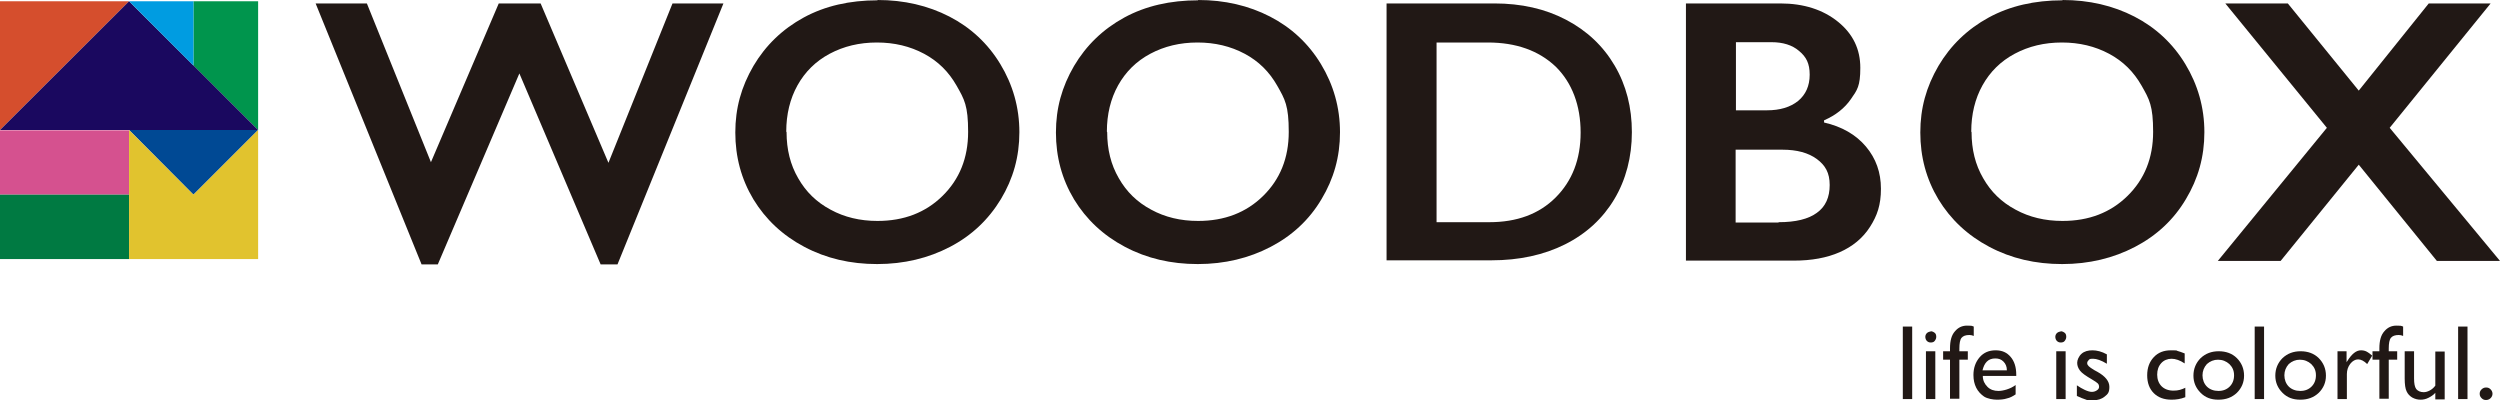 <?xml version="1.0" encoding="UTF-8"?>
<svg xmlns="http://www.w3.org/2000/svg" version="1.1" viewBox="0 0 800 128">
  <defs>
    <style>
      .cls-1 {
        fill: #211815;
      }

      .cls-2 {
        fill: #007a42;
      }

      .cls-3 {
        fill: #004994;
      }

      .cls-4 {
        fill: #1a085f;
      }

      .cls-5 {
        fill: #009ce1;
      }

      .cls-6 {
        fill: #d5518f;
      }

      .cls-7 {
        fill: #e1c32e;
      }

      .cls-8 {
        fill: #d54e2d;
      }

      .cls-9 {
        fill: #00954d;
      }
    </style>
  </defs>
  <!-- Generator: Adobe Illustrator 28.7.1, SVG Export Plug-In . SVG Version: 1.2.0 Build 142)  -->
  <g>
    <g id="_レイヤー_1" data-name="レイヤー_1">
      <g>
        <g>
          <path class="cls-1" d="M608.9,104.5h3v23.2h-3v-23.2Z"/>
          <path class="cls-1" d="M617.8,106c.5,0,.9.2,1.3.5.4.3.5.8.5,1.3s-.2.9-.5,1.3-.8.5-1.3.5-.9-.2-1.2-.5-.5-.8-.5-1.3.2-.9.5-1.2.8-.5,1.2-.5ZM616.3,112.4h3v15.3h-3v-15.3Z"/>
          <path class="cls-1" d="M624,112.4v-.9c0-2.5.5-4.3,1.6-5.5,1-1.2,2.3-1.8,3.8-1.8s1.4,0,2.2.3v3c-.5-.2-.9-.3-1.4-.3-1.2,0-2,.3-2.5.9-.5.6-.7,1.8-.7,3.4v.9h2.7v2.7h-2.7v12.5h-3v-12.5h-2.2v-2.7h2.2Z"/>
          <path class="cls-1" d="M645.2,120.3h-10.7c0,1.5.6,2.6,1.5,3.5.9.9,2.1,1.3,3.5,1.3s3.8-.6,5.5-1.9v3c-.9.6-1.8,1.1-2.8,1.3-.9.3-2,.4-3.2.4s-3-.3-4.1-1c-1-.7-1.9-1.6-2.5-2.8-.6-1.2-.9-2.5-.9-4.1,0-2.3.7-4.2,2-5.7,1.3-1.5,3-2.2,5.1-2.2s3.6.7,4.8,2.1c1.2,1.4,1.8,3.3,1.8,5.7v.4ZM634.5,118.5h7.7c0-1.2-.4-2.1-1.1-2.8s-1.5-1-2.6-1-2,.3-2.7,1-1.1,1.6-1.4,2.8Z"/>
          <path class="cls-1" d="M659.4,106c.5,0,.9.2,1.3.5.4.3.5.8.5,1.3s-.2.9-.5,1.3-.8.5-1.3.5-.9-.2-1.2-.5-.5-.8-.5-1.3.2-.9.5-1.2.8-.5,1.2-.5ZM658,112.4h3v15.3h-3v-15.3Z"/>
          <path class="cls-1" d="M664.6,126.6v-3.3c.9.6,1.7,1.1,2.6,1.5s1.6.6,2.2.6,1.2-.2,1.6-.5c.5-.3.7-.7.7-1.1s-.1-.8-.4-1.1c-.3-.3-.9-.7-1.9-1.3-1.9-1.1-3.2-2-3.8-2.8-.6-.8-.9-1.6-.9-2.5s.5-2.1,1.4-2.9,2.1-1.1,3.5-1.1,3,.4,4.6,1.3v3c-1.8-1.1-3.3-1.6-4.4-1.6s-1.1.1-1.4.4-.5.6-.5,1,.2.7.5,1c.3.3.9.7,1.7,1.2l1.1.6c2.5,1.4,3.8,3,3.8,4.8s-.5,2.3-1.5,3.1c-1,.8-2.2,1.2-3.8,1.2s-1.7,0-2.4-.3c-.7-.2-1.6-.6-2.7-1.1Z"/>
          <path class="cls-1" d="M699.3,124.1v3c-1.5.6-3,.8-4.4.8-2.4,0-4.3-.7-5.7-2.1s-2.1-3.3-2.1-5.7.7-4.3,2.1-5.8,3.2-2.2,5.5-2.2,1.5,0,2.1.2,1.4.4,2.3.8v3.2c-1.5-1-2.9-1.5-4.2-1.5s-2.5.5-3.3,1.4c-.9,1-1.3,2.2-1.3,3.7s.5,2.8,1.4,3.7c.9.9,2.2,1.4,3.8,1.4s2.5-.3,4-1Z"/>
          <path class="cls-1" d="M710,112.4c2.3,0,4.3.7,5.8,2.2,1.5,1.5,2.3,3.4,2.3,5.6s-.8,4-2.3,5.5c-1.6,1.5-3.5,2.2-5.9,2.2s-4.2-.7-5.7-2.2c-1.5-1.5-2.3-3.3-2.3-5.5s.8-4.1,2.3-5.6c1.6-1.5,3.5-2.2,5.8-2.2ZM709.8,115.1c-1.4,0-2.6.5-3.6,1.4-.9,1-1.4,2.2-1.4,3.6s.5,2.7,1.4,3.6c.9.9,2.2,1.4,3.7,1.4s2.7-.5,3.6-1.4c.9-.9,1.4-2.1,1.4-3.6s-.5-2.6-1.5-3.6c-1-.9-2.2-1.4-3.7-1.4Z"/>
          <path class="cls-1" d="M721.5,104.5h3v23.2h-3v-23.2Z"/>
          <path class="cls-1" d="M736.2,112.4c2.3,0,4.3.7,5.8,2.2,1.5,1.5,2.3,3.4,2.3,5.6s-.8,4-2.3,5.5c-1.6,1.5-3.5,2.2-5.9,2.2s-4.2-.7-5.7-2.2c-1.5-1.5-2.3-3.3-2.3-5.5s.8-4.1,2.3-5.6c1.6-1.5,3.5-2.2,5.8-2.2ZM736,115.1c-1.4,0-2.6.5-3.6,1.4-.9,1-1.4,2.2-1.4,3.6s.5,2.7,1.4,3.6c.9.9,2.2,1.4,3.7,1.4s2.7-.5,3.6-1.4c.9-.9,1.4-2.1,1.4-3.6s-.5-2.6-1.5-3.6c-1-.9-2.2-1.4-3.7-1.4Z"/>
          <path class="cls-1" d="M750.9,112.4v3.5l.2-.3c1.5-2.4,2.9-3.5,4.4-3.5s2.3.6,3.6,1.7l-1.6,2.7c-1-1-2-1.5-2.9-1.5s-1.8.5-2.5,1.4-1.1,2-1.1,3.3v8h-3v-15.3h3Z"/>
          <path class="cls-1" d="M761.4,112.4v-.9c0-2.5.5-4.3,1.6-5.5,1-1.2,2.3-1.8,3.8-1.8s1.4,0,2.2.3v3c-.5-.2-.9-.3-1.4-.3-1.2,0-2,.3-2.5.9-.5.6-.7,1.8-.7,3.4v.9h2.7v2.7h-2.7v12.5h-3v-12.5h-2.2v-2.7h2.2Z"/>
          <path class="cls-1" d="M779.3,127.7v-2c-.6.7-1.4,1.2-2.2,1.6-.8.4-1.6.6-2.5.6s-1.8-.2-2.7-.7c-.8-.5-1.4-1.1-1.8-2-.4-.8-.6-2.2-.6-4.1v-8.7h3v8.7c0,1.6.2,2.7.7,3.4.5.6,1.3,1,2.4,1s2.7-.7,3.7-2.1v-10.9h3v15.3h-3Z"/>
          <path class="cls-1" d="M786.6,104.5h3v23.2h-3v-23.2Z"/>
          <path class="cls-1" d="M795.6,124c.6,0,1,.2,1.4.6.4.4.6.9.6,1.4s-.2,1-.6,1.4c-.4.4-.9.6-1.5.6s-1-.2-1.4-.6c-.4-.4-.6-.8-.6-1.4s.2-1,.6-1.4c.4-.4.9-.6,1.4-.6Z"/>
        </g>
        <g>
          <polygon class="cls-9" points="82.6 41.6 82.6 .4 61.9 .4 61.9 21 82.6 41.6"/>
          <polygon class="cls-3" points="61.9 62.3 82.6 41.6 61.9 41.6 41.3 41.6 61.9 62.3"/>
          <polygon class="cls-8" points="41.3 .4 0 .4 0 41.6 41.3 .4"/>
          <rect class="cls-6" x="0" y="41.6" width="41.3" height="20.6" transform="translate(41.3 103.9) rotate(180)"/>
          <rect class="cls-2" x="0" y="62.3" width="41.3" height="20.6" transform="translate(41.3 145.2) rotate(180)"/>
          <polygon class="cls-4" points="82.6 41.6 41.3 .4 0 41.6 82.6 41.6"/>
          <polygon class="cls-5" points="61.9 21 61.9 .4 41.3 .4 41.3 .4 61.9 21"/>
          <g>
            <polyline class="cls-7" points="82.6 41.6 82.6 41.6 41.3 41.6 41.3 41.6"/>
            <polygon class="cls-7" points="61.9 62.3 41.3 41.6 41.3 82.9 82.6 82.9 82.6 41.6 61.9 62.3"/>
          </g>
        </g>
        <g>
          <path class="cls-1" d="M117.4,1.1l20.5,50.8L159.6,1.1h13.4l21.7,51L215.2,1.1h16.3l-33.9,83.5h-5.4l-26-61.1-26.1,61.1h-5.2L101,1.1h16.5Z"/>
          <path class="cls-1" d="M280.8,0c8.5,0,16.2,1.8,23,5.3,6.8,3.5,12.3,8.6,16.3,15.2,4,6.6,6.1,13.9,6.1,21.8s-2,14.9-5.9,21.4c-4,6.6-9.4,11.7-16.3,15.3-6.9,3.6-14.7,5.5-23.3,5.5s-16.3-1.8-23.3-5.5c-7-3.7-12.4-8.8-16.3-15.2-3.9-6.5-5.8-13.6-5.8-21.4s1.9-14.6,5.8-21.3c3.9-6.6,9.3-11.8,16.1-15.5,6.8-3.7,14.7-5.5,23.6-5.5ZM251.7,42.3c0,5.5,1.2,10.4,3.7,14.7,2.5,4.4,5.9,7.7,10.4,10.1,4.4,2.4,9.4,3.6,15,3.6,8.5,0,15.4-2.7,20.8-8,5.4-5.3,8.2-12.1,8.2-20.5s-1.2-10.4-3.7-14.8c-2.5-4.4-5.9-7.8-10.4-10.2-4.5-2.4-9.5-3.6-15.1-3.6s-10.6,1.2-15.1,3.6c-4.5,2.4-7.9,5.8-10.3,10.1-2.4,4.3-3.6,9.3-3.6,14.8Z"/>
          <path class="cls-1" d="M383.4,0c8.5,0,16.2,1.8,23,5.3,6.8,3.5,12.3,8.6,16.3,15.2,4,6.6,6.1,13.9,6.1,21.8s-2,14.9-5.9,21.4c-3.9,6.6-9.4,11.7-16.3,15.3-6.9,3.6-14.7,5.5-23.3,5.5s-16.3-1.8-23.3-5.5c-7-3.7-12.4-8.8-16.3-15.2-3.9-6.5-5.8-13.6-5.8-21.4s1.9-14.6,5.8-21.3c3.9-6.6,9.3-11.8,16.1-15.5,6.8-3.7,14.7-5.5,23.6-5.5ZM354.3,42.3c0,5.5,1.2,10.4,3.7,14.7,2.5,4.4,5.9,7.7,10.4,10.1,4.4,2.4,9.4,3.6,15,3.6,8.5,0,15.4-2.7,20.8-8,5.4-5.3,8.2-12.1,8.2-20.5s-1.2-10.4-3.7-14.8c-2.5-4.4-5.9-7.8-10.4-10.2-4.5-2.4-9.5-3.6-15.1-3.6s-10.6,1.2-15.1,3.6c-4.5,2.4-7.9,5.8-10.3,10.1-2.4,4.3-3.6,9.3-3.6,14.8Z"/>
          <path class="cls-1" d="M478.2,1.1c8.6,0,16.2,1.7,22.9,5.2,6.7,3.5,11.9,8.4,15.6,14.7,3.7,6.3,5.5,13.4,5.5,21.3s-1.9,15.2-5.6,21.4c-3.7,6.2-9,11.1-15.8,14.5-6.8,3.4-14.7,5.1-23.5,5.1h-33.6V1.1h34.5ZM476.6,71.1c8.8,0,15.9-2.6,21.2-7.9,5.3-5.3,8-12.2,8-20.8s-2.7-15.9-8-21.1c-5.4-5.1-12.6-7.7-21.7-7.7h-16.4v57.5h16.9Z"/>
          <path class="cls-1" d="M569.7,1.1c7.5,0,13.7,2,18.5,5.9,4.8,3.9,7.1,8.8,7.1,14.7s-1,7.1-3,10c-2,2.9-4.9,5.2-8.6,6.8v.7c5.7,1.3,10.2,3.9,13.4,7.7,3.2,3.8,4.8,8.3,4.8,13.5s-1.2,8.6-3.5,12.2c-2.3,3.6-5.6,6.3-9.7,8.1-4.1,1.8-9,2.7-14.7,2.7h-34.5V1.1h30.2ZM565.4,35.3c4.2,0,7.5-1,10-3,2.4-2,3.7-4.8,3.7-8.4s-1.1-5.7-3.4-7.6c-2.2-1.9-5.2-2.8-8.8-2.8h-11.4v21.8h10ZM569.2,71.1c5.4,0,9.5-1,12.2-3,2.8-2,4.1-5,4.1-8.9s-1.4-6.3-4.1-8.3c-2.7-2-6.4-3-11-3h-15v23.3h13.7Z"/>
          <path class="cls-1" d="M660,0c8.5,0,16.2,1.8,23,5.3,6.8,3.5,12.3,8.6,16.3,15.2,4,6.6,6.1,13.9,6.1,21.8s-2,14.9-5.9,21.4c-3.9,6.6-9.4,11.7-16.3,15.3-6.9,3.6-14.7,5.5-23.3,5.5s-16.3-1.8-23.3-5.5c-7-3.7-12.4-8.8-16.3-15.2-3.9-6.5-5.8-13.6-5.8-21.4s1.9-14.6,5.8-21.3c3.9-6.6,9.3-11.8,16.1-15.5,6.8-3.7,14.7-5.5,23.6-5.5ZM630.9,42.3c0,5.5,1.2,10.4,3.7,14.7,2.5,4.4,5.9,7.7,10.4,10.1,4.4,2.4,9.4,3.6,15,3.6,8.5,0,15.4-2.7,20.8-8,5.4-5.3,8.2-12.1,8.2-20.5s-1.2-10.4-3.7-14.8c-2.5-4.4-5.9-7.8-10.4-10.2-4.5-2.4-9.5-3.6-15.1-3.6s-10.6,1.2-15.1,3.6c-4.5,2.4-7.9,5.8-10.3,10.1-2.4,4.3-3.6,9.3-3.6,14.8Z"/>
          <path class="cls-1" d="M732.1,1.1l22.7,27.9,22.4-27.9h19.8l-32.3,39.8,35.3,42.6h-20.2l-25-30.8-25,30.8h-20.1l34.9-42.6L712.1,1.1h20.1Z"/>
        </g>
      </g>
    </g>
  </g>
</svg>